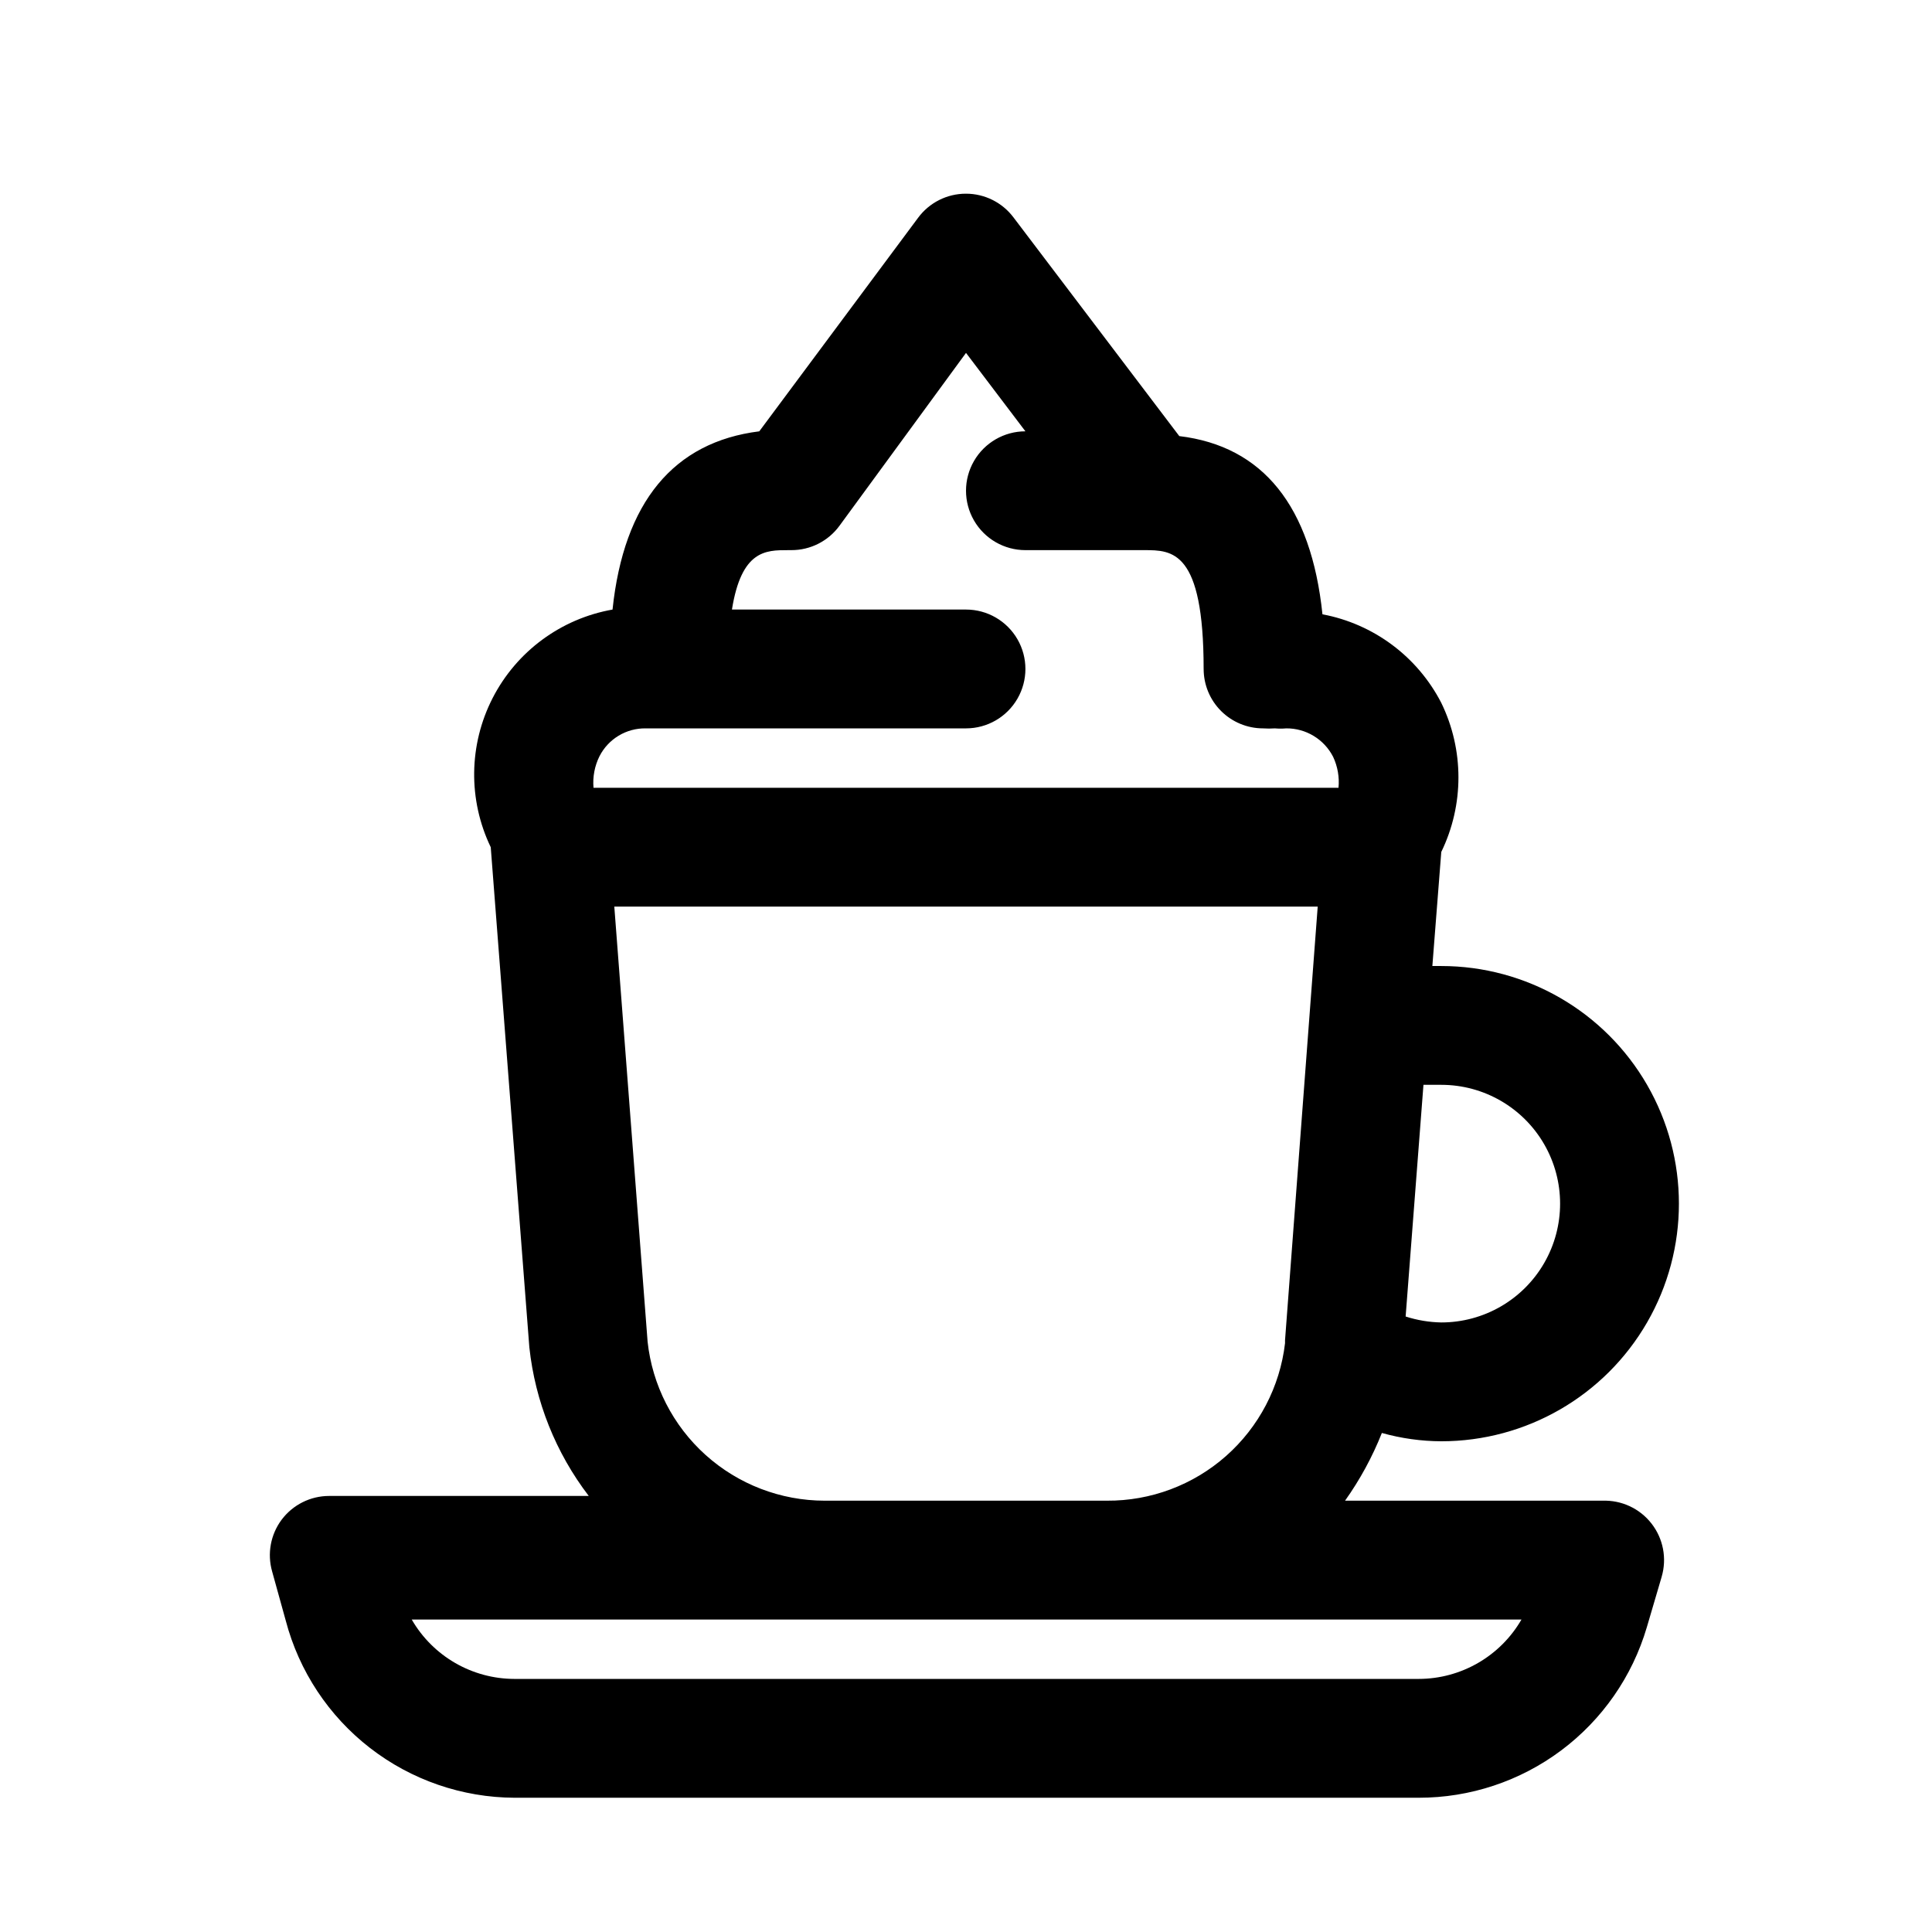 <?xml version="1.0" encoding="UTF-8"?>
<!-- Uploaded to: ICON Repo, www.svgrepo.com, Generator: ICON Repo Mixer Tools -->
<svg fill="#000000" width="800px" height="800px" version="1.1" viewBox="144 144 512 512" xmlns="http://www.w3.org/2000/svg">
 <path d="m569.25 541.7h-68.801c3.961-5.57 7.238-11.598 9.762-17.949 5.125 1.438 10.422 2.18 15.742 2.203 22.5 0 43.293-12 54.539-31.488 11.25-19.484 11.25-43.488 0-62.973-11.246-19.488-32.039-31.488-54.539-31.488h-2.363l2.363-30.23c6.066-12.473 6.066-27.043 0-39.516-6.316-12.258-17.934-20.914-31.488-23.461-2.992-28.652-15.742-44.555-37.941-47.23l-43.926-57.938c-2.973-3.965-7.641-6.301-12.594-6.301-5.039-0.012-9.781 2.387-12.754 6.457l-42.035 56.52c-22.672 2.832-35.895 18.734-38.887 47.23l-0.004 0.004c-13.684 2.418-25.441 11.105-31.781 23.469-6.336 12.367-6.519 26.984-0.492 39.508l10.234 132.57v-0.004c1.547 14.312 6.992 27.926 15.742 39.359h-68.801c-4.957 0-9.621 2.336-12.594 6.301-2.926 3.926-3.856 8.988-2.519 13.695l3.621 13.066c3.531 13.402 11.387 25.262 22.348 33.746 10.957 8.48 24.406 13.113 38.266 13.172h239.62c13.605 0.012 26.848-4.387 37.746-12.531 10.898-8.145 18.867-19.602 22.711-32.652l3.938-13.383h-0.004c1.426-4.867 0.418-10.121-2.703-14.113-3.121-3.996-7.973-6.242-13.039-6.039zm-43.297-110.21c11.25 0 21.645 6 27.27 15.742 5.625 9.742 5.625 21.746 0 31.488s-16.02 15.742-27.27 15.742c-3.207-0.059-6.391-0.59-9.445-1.574l4.723-61.398h4.723zm-223.09-87.066c2.344-4.609 7.109-7.481 12.277-7.398h84.863c5.625 0 10.82-3 13.633-7.875 2.812-4.871 2.812-10.871 0-15.742s-8.008-7.871-13.633-7.871h-62.031c2.519-15.742 8.973-15.742 14.801-15.742h0.945l-0.004-0.004c5.039 0.016 9.781-2.387 12.754-6.453l33.535-45.816 15.742 20.781c-5.625 0-10.82 3.004-13.633 7.875-2.812 4.871-2.812 10.871 0 15.742 2.812 4.871 8.008 7.871 13.633 7.871h31.488c7.398 0 15.742 0 15.742 31.488h0.004c0 4.176 1.656 8.18 4.609 11.133 2.953 2.953 6.957 4.613 11.133 4.613 1.047 0.074 2.102 0.074 3.148 0 0.996 0.09 1.996 0.09 2.992 0 5.242-0.039 10.055 2.887 12.438 7.555 1.195 2.555 1.688 5.383 1.418 8.188h-197.43c-0.25-2.871 0.293-5.758 1.574-8.344zm12.754 155.08-8.82-115.25h186.41l-8.66 114.93v0.789c-1.355 11.551-6.926 22.191-15.641 29.891s-19.961 11.91-31.59 11.832h-74.785c-11.645-0.012-22.879-4.324-31.539-12.113-8.66-7.789-14.137-18.5-15.379-30.082zm204.67 89.426h-239.94c-11.238-0.012-21.617-6.012-27.238-15.742h294.1c-5.621 9.73-16 15.73-27.238 15.742z"/>
</svg>